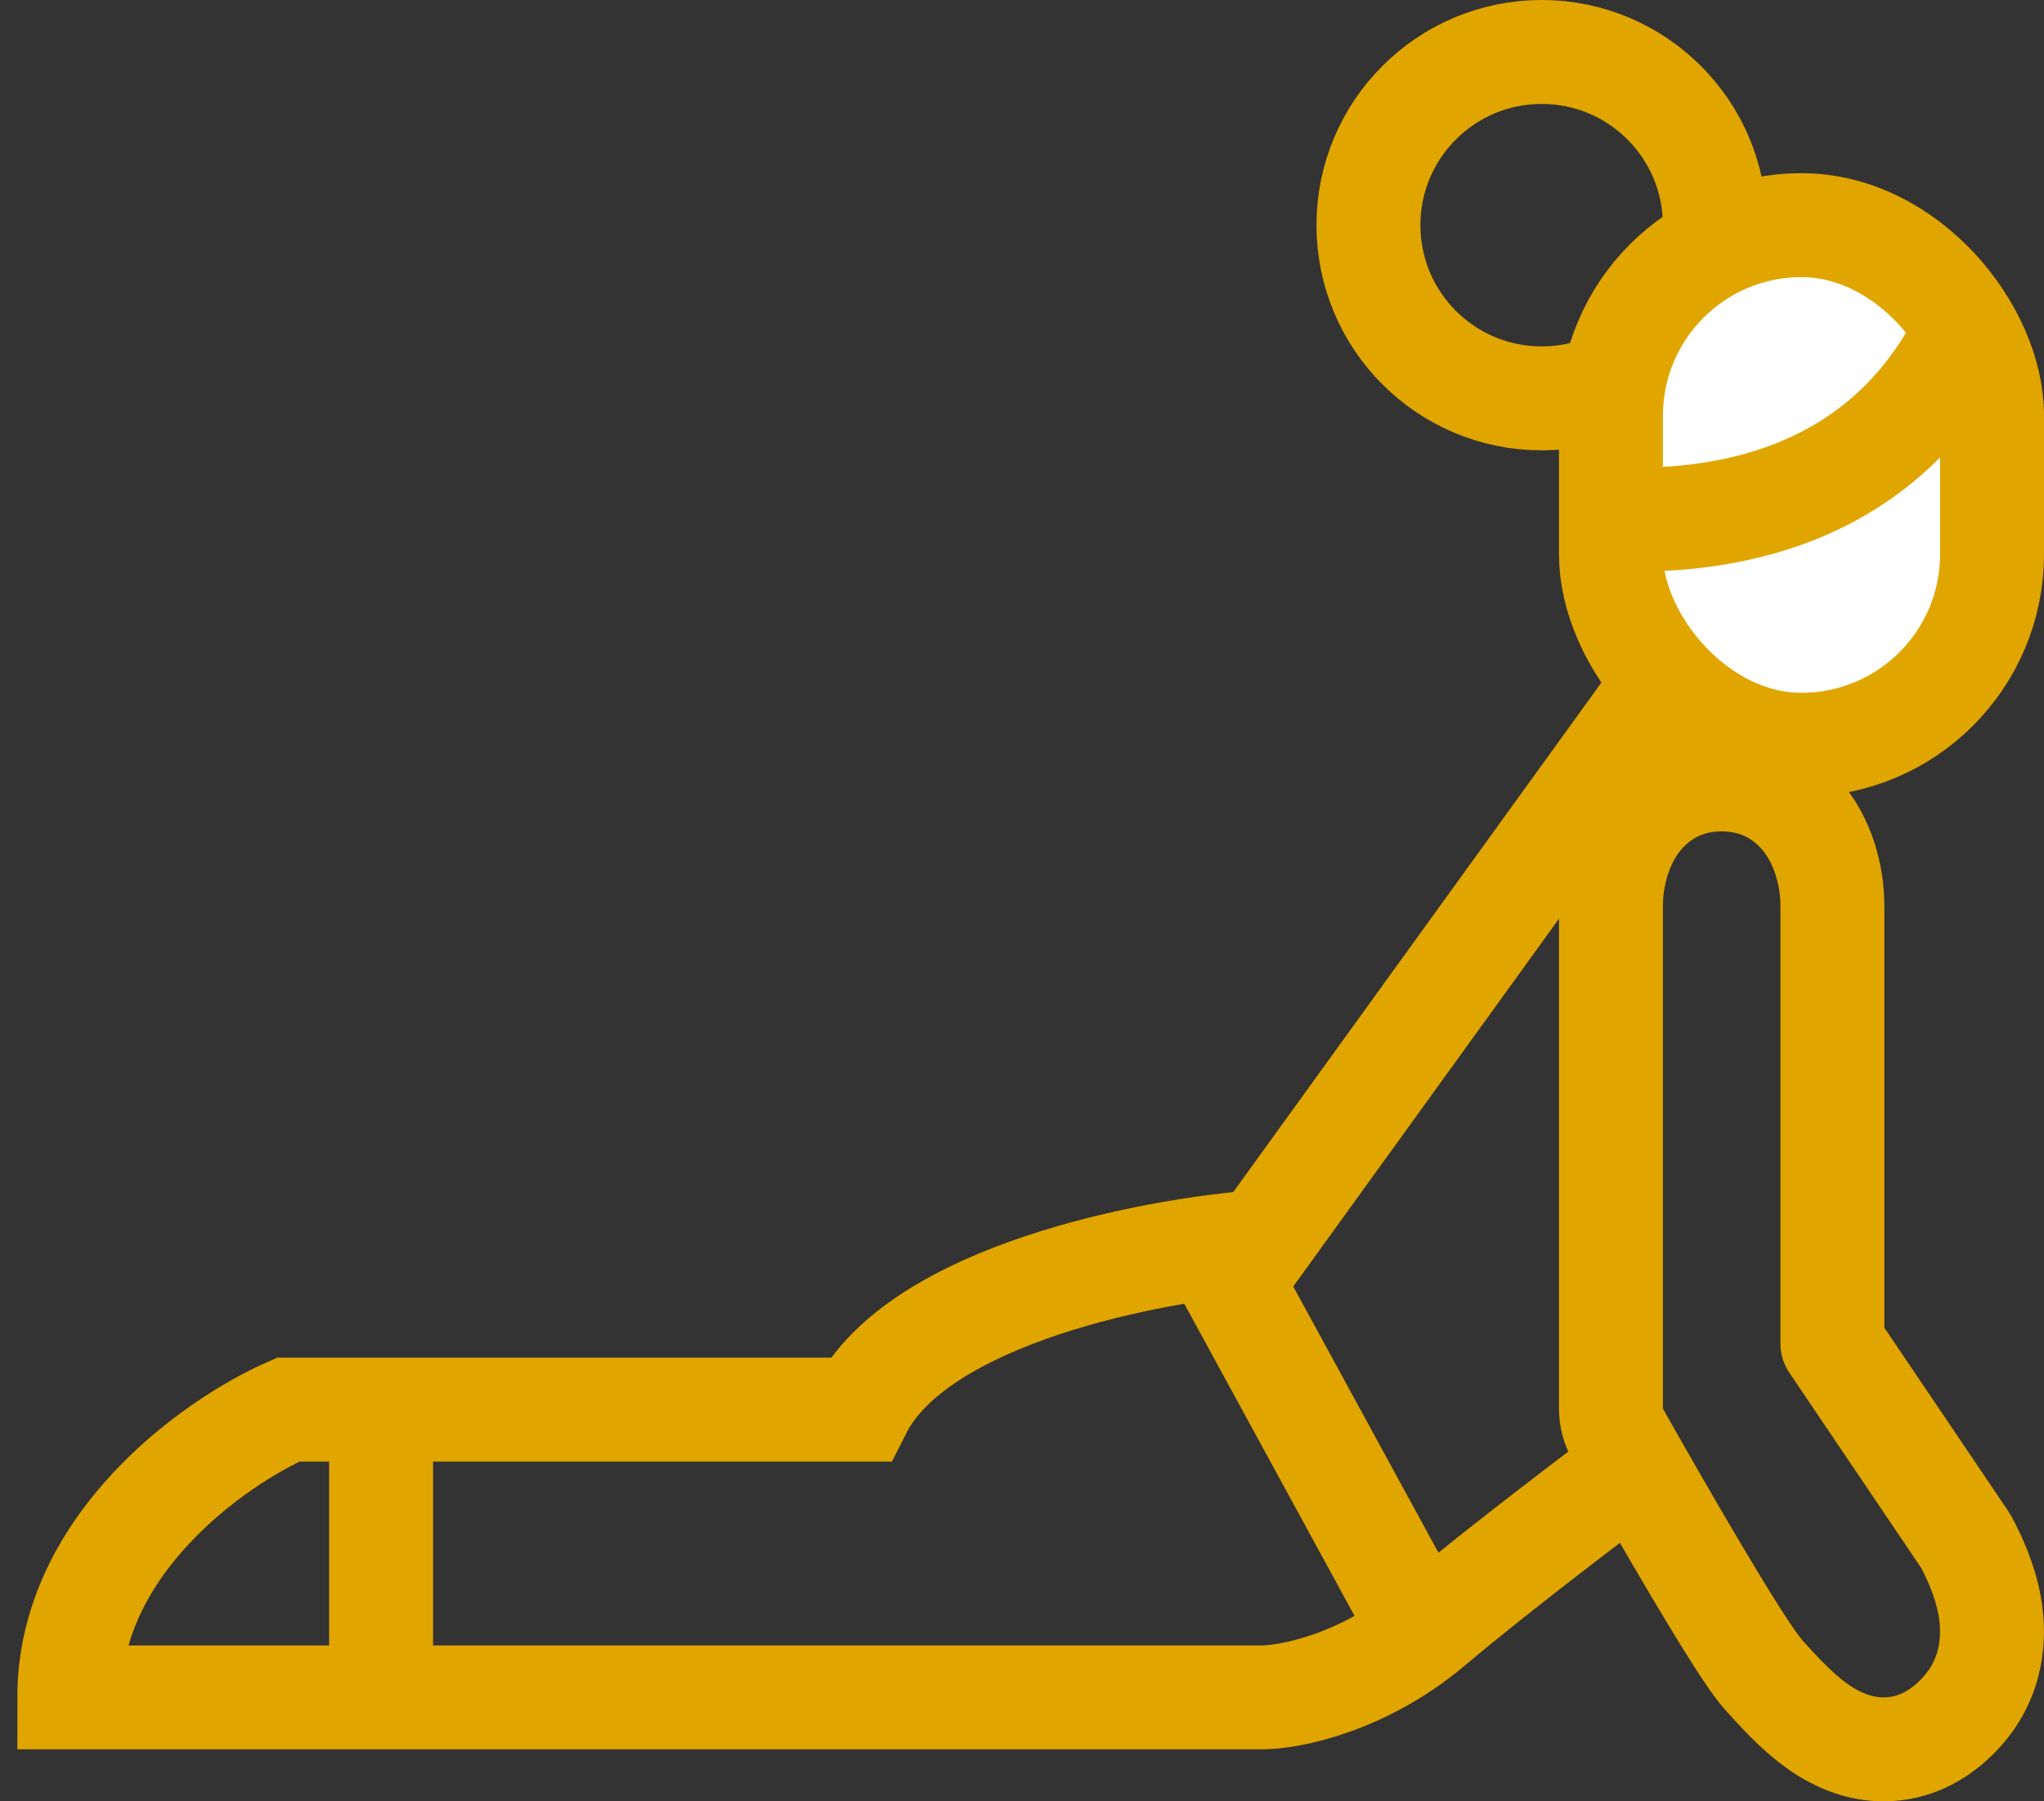 <svg width="59" height="52" viewBox="0 0 59 52" fill="none" xmlns="http://www.w3.org/2000/svg">
<rect x="0" y="0" width="59" height="52" fill="#333333" stroke="none"/>
<circle cx="44.5" cy="6.5" r="5" stroke="#E1A500" stroke-width="3"/>
<rect x="46.5" y="6.5" width="11" height="15" rx="5.5" fill="white" stroke="#E1A500" stroke-width="3"/>
<path d="M46 14.954C48.971 15.174 54.531 14.821 57 9" stroke="#E1A500" stroke-width="3"/>
<path d="M46.5 40.665C46.5 40.922 46.566 41.176 46.693 41.401C47.262 42.412 48.15 43.965 48.966 45.34C49.373 46.026 49.768 46.677 50.099 47.197C50.392 47.657 50.727 48.167 50.987 48.439C51.018 48.471 51.06 48.517 51.111 48.574C51.412 48.905 52.041 49.599 52.743 50.019C53.195 50.289 53.82 50.544 54.557 50.494C55.33 50.442 56.002 50.072 56.547 49.502C57.534 48.471 57.59 47.238 57.431 46.356C57.295 45.596 56.97 44.938 56.847 44.69C56.835 44.664 56.824 44.643 56.816 44.627C56.785 44.56 56.748 44.496 56.706 44.435L52.892 38.787V26.127C52.892 25.592 52.774 24.783 52.354 24.051C51.891 23.245 51.021 22.5 49.696 22.5C48.371 22.5 47.501 23.245 47.038 24.051C46.618 24.783 46.5 25.592 46.5 26.127V40.665Z" stroke="#E1A500" stroke-width="3" stroke-linejoin="round"/>
<path d="M47.5 20.5L36.412 35.846C33.252 36.077 26.51 37.369 24.824 40.692C21.734 40.692 12.534 40.692 8.321 40.692C6.214 41.615 2 44.569 2 49C5.652 49 26.463 49 36.412 49C37.232 49 39.362 48.585 41.328 46.923C43.295 45.261 46.595 42.769 48 41.731" stroke="#E1A500" stroke-width="3"/>
<path d="M11 41V49" stroke="#E1A500" stroke-width="3"/>
<path d="M35 36L41 47" stroke="#E1A500" stroke-width="3"/>
</svg>
